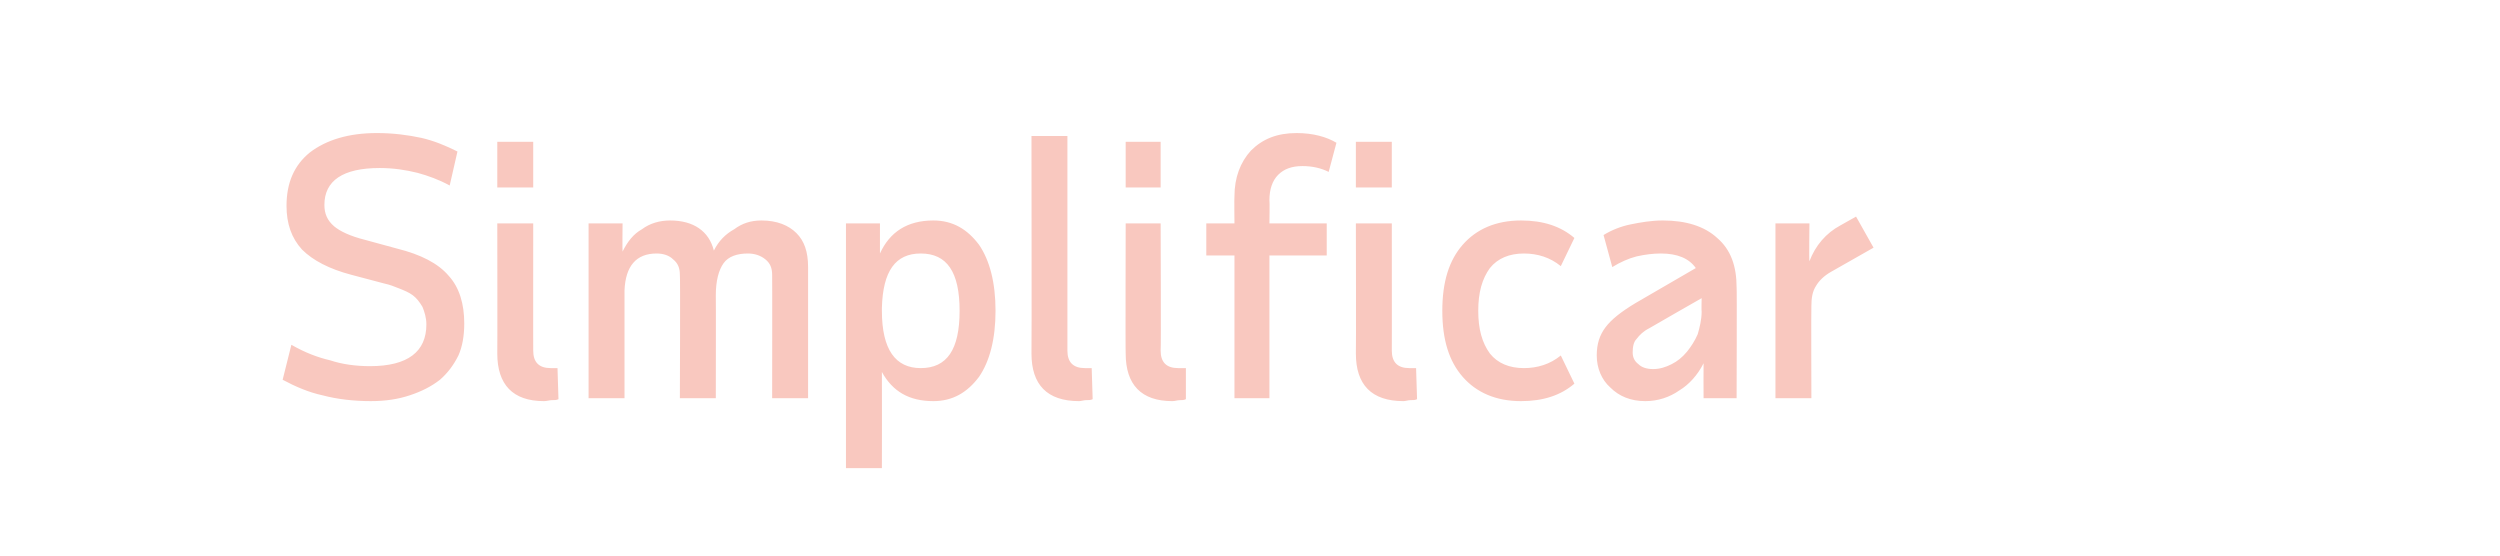 <?xml version="1.0" standalone="no"?><!DOCTYPE svg PUBLIC "-//W3C//DTD SVG 1.1//EN" "http://www.w3.org/Graphics/SVG/1.1/DTD/svg11.dtd"><svg xmlns="http://www.w3.org/2000/svg" version="1.1" width="257.4px" height="57.2px" viewBox="0 0 257.4 57.2"><desc>Simplificar</desc><defs/><g id="Polygon13125"><path d="m38.2 41.3c-1.8 0-3.5-.2-5-.6c-1.4-.3-2.8-.9-4.1-1.6l.9-3.6c1.4.8 2.7 1.3 4 1.6c1.2.4 2.6.6 4.1.6c3.9 0 5.8-1.5 5.8-4.3c0-.7-.2-1.3-.4-1.8c-.3-.5-.6-.9-1-1.2c-.4-.3-.9-.5-1.4-.7c-.5-.2-1-.4-1.5-.5l-3.4-.9c-2.3-.6-4-1.5-5.1-2.6c-1.1-1.2-1.6-2.7-1.6-4.5c0-2.4.8-4.2 2.4-5.5c1.7-1.3 4-2 6.9-2c1.7 0 3.2.2 4.6.5c1.3.3 2.5.8 3.7 1.4l-.8 3.5c-1.1-.6-2.2-1-3.3-1.3c-1.2-.3-2.5-.5-3.9-.5c-3.8 0-5.7 1.3-5.7 3.8c0 .9.3 1.6 1 2.2c.6.5 1.6 1 3.2 1.4l3.3.9c2.4.6 4.2 1.5 5.3 2.8c1.1 1.2 1.6 2.9 1.6 4.9c0 1.3-.2 2.4-.6 3.3c-.5 1-1.1 1.8-1.9 2.5c-.9.7-1.9 1.2-3.1 1.6c-1.2.4-2.5.6-4 .6zm13-26.7h3.7v4.7h-3.7v-4.7zm3.7 21.5c0 1.2.6 1.8 1.8 1.8h.7l.1 3.2c-.2.1-.4.1-.7.1c-.2 0-.5.1-.8.1c-3.2 0-4.8-1.7-4.8-4.9c.02.03 0-13.4 0-13.4h3.7s-.01 13.14 0 13.1zM60.6 23h3.5s-.03 2.88 0 2.9c.5-1 1.1-1.8 2-2.3c.8-.6 1.8-.9 2.9-.9c2.4 0 4 1.1 4.5 3.1c.5-1 1.2-1.7 2.1-2.2c.8-.6 1.7-.9 2.8-.9c1.6 0 2.8.5 3.6 1.3c.8.8 1.2 1.9 1.2 3.5V41h-3.7s.02-12.71 0-12.7c0-.7-.2-1.2-.7-1.6c-.5-.4-1.1-.6-1.8-.6c-1.1 0-2 .3-2.5 1c-.5.7-.8 1.8-.8 3.3c.02-.02 0 10.6 0 10.6H70s.05-12.71 0-12.7c0-.7-.2-1.2-.7-1.6c-.4-.4-1-.6-1.7-.6c-2.1 0-3.2 1.3-3.3 3.8V41h-3.7v-18zm26.5 0h3.5v3.1c1-2.2 2.8-3.4 5.5-3.4c2 0 3.5.9 4.7 2.5c1.1 1.6 1.7 3.9 1.7 6.8c0 2.9-.6 5.2-1.7 6.8c-1.2 1.6-2.7 2.5-4.7 2.5c-2.5 0-4.2-1-5.3-3c.02.04 0 9.9 0 9.9h-3.7V23zm11.7 9c0-4-1.3-5.9-4-5.9c-2.6 0-3.9 1.8-4 5.6v.3c0 4 1.4 5.9 4 5.9c2.7 0 4-1.9 4-5.9zm11.1 4.1c0 1.2.6 1.8 1.8 1.8h.7l.1 3.2c-.2.1-.4.1-.7.1c-.2 0-.5.1-.7.1c-3.3 0-4.9-1.7-4.9-4.9c.03.03 0-22.4 0-22.4h3.7v22.1zm6-21.5h3.6v4.7h-3.6v-4.7zm3.6 21.5c0 1.2.6 1.8 1.8 1.8h.8v3.2c-.2.1-.4.1-.6.1c-.3 0-.5.1-.8.1c-3.2 0-4.8-1.7-4.8-4.9c-.03.03 0-13.4 0-13.4h3.6s.05 13.14 0 13.1zm11.2-9.8V41h-3.6V26.3h-2.9V23h2.9s-.03-2.77 0-2.8c0-1.9.6-3.5 1.7-4.7c1.2-1.2 2.7-1.8 4.7-1.8c1.7 0 3.1.4 4.1 1l-.8 3c-.8-.4-1.7-.6-2.7-.6c-1.1 0-1.9.3-2.5.9c-.6.6-.9 1.5-.9 2.6c.04.02 0 2.4 0 2.4h5.9v3.3h-5.9zm8.9-11.7h3.7v4.7h-3.7v-4.7zm3.7 21.5c0 1.2.6 1.8 1.8 1.8h.7l.1 3.2c-.2.1-.4.1-.7.1c-.2 0-.5.1-.7.1c-3.3 0-4.9-1.7-4.9-4.9c.03.03 0-13.4 0-13.4h3.7s.01 13.14 0 13.1zm8.9-4.1c0 1.9.4 3.3 1.2 4.4c.8 1 2 1.5 3.5 1.5c1.4 0 2.7-.4 3.8-1.3l1.4 2.9c-1.4 1.2-3.2 1.8-5.5 1.8c-2.6 0-4.6-.9-6-2.5c-1.4-1.6-2.1-3.8-2.1-6.8c0-3 .7-5.2 2.1-6.8c1.4-1.6 3.4-2.5 6-2.5c2.3 0 4.1.6 5.5 1.8l-1.4 2.9c-1.1-.9-2.4-1.3-3.8-1.3c-1.5 0-2.7.5-3.5 1.5c-.8 1.1-1.2 2.5-1.2 4.4zm23.2 9s-.02-3.6 0-3.6c-.6 1.2-1.5 2.2-2.5 2.8c-1 .7-2.2 1.1-3.5 1.1c-1.5 0-2.7-.5-3.6-1.4c-.9-.8-1.4-2-1.4-3.3c0-1.2.3-2.1.9-2.9c.6-.8 1.6-1.6 3.1-2.5l6.2-3.6c-.7-1-1.9-1.5-3.6-1.5c-.8 0-1.6.1-2.5.3c-.8.2-1.7.6-2.5 1.1l-.9-3.3c.8-.5 1.8-.9 2.8-1.1c1-.2 2.1-.4 3.3-.4c2.4 0 4.3.6 5.6 1.8c1.4 1.2 2 2.9 2 5.1c.04-.05 0 11.4 0 11.4h-3.4zm-5.2-3c.7 0 1.3-.2 1.9-.5c.6-.3 1.1-.7 1.6-1.3c.4-.5.8-1.1 1.1-1.8c.2-.7.4-1.5.4-2.3c-.03-.03 0-1.4 0-1.4c0 0-5.36 3.06-5.4 3.1c-.6.3-1 .7-1.3 1.1c-.3.3-.4.8-.4 1.4c0 .5.2.9.6 1.2c.3.3.8.5 1.5.5zm22.7-12.5l-4.4 2.5c-.7.4-1.2.9-1.5 1.4c-.4.6-.5 1.3-.5 2.1c-.03.03 0 9.5 0 9.5h-3.7v-18h3.5s-.05 3.85 0 3.9c.6-1.6 1.7-2.9 3.2-3.7l1.6-.9l1.8 3.2z" stroke="none" fill="#f9c8bf"/></g></svg>